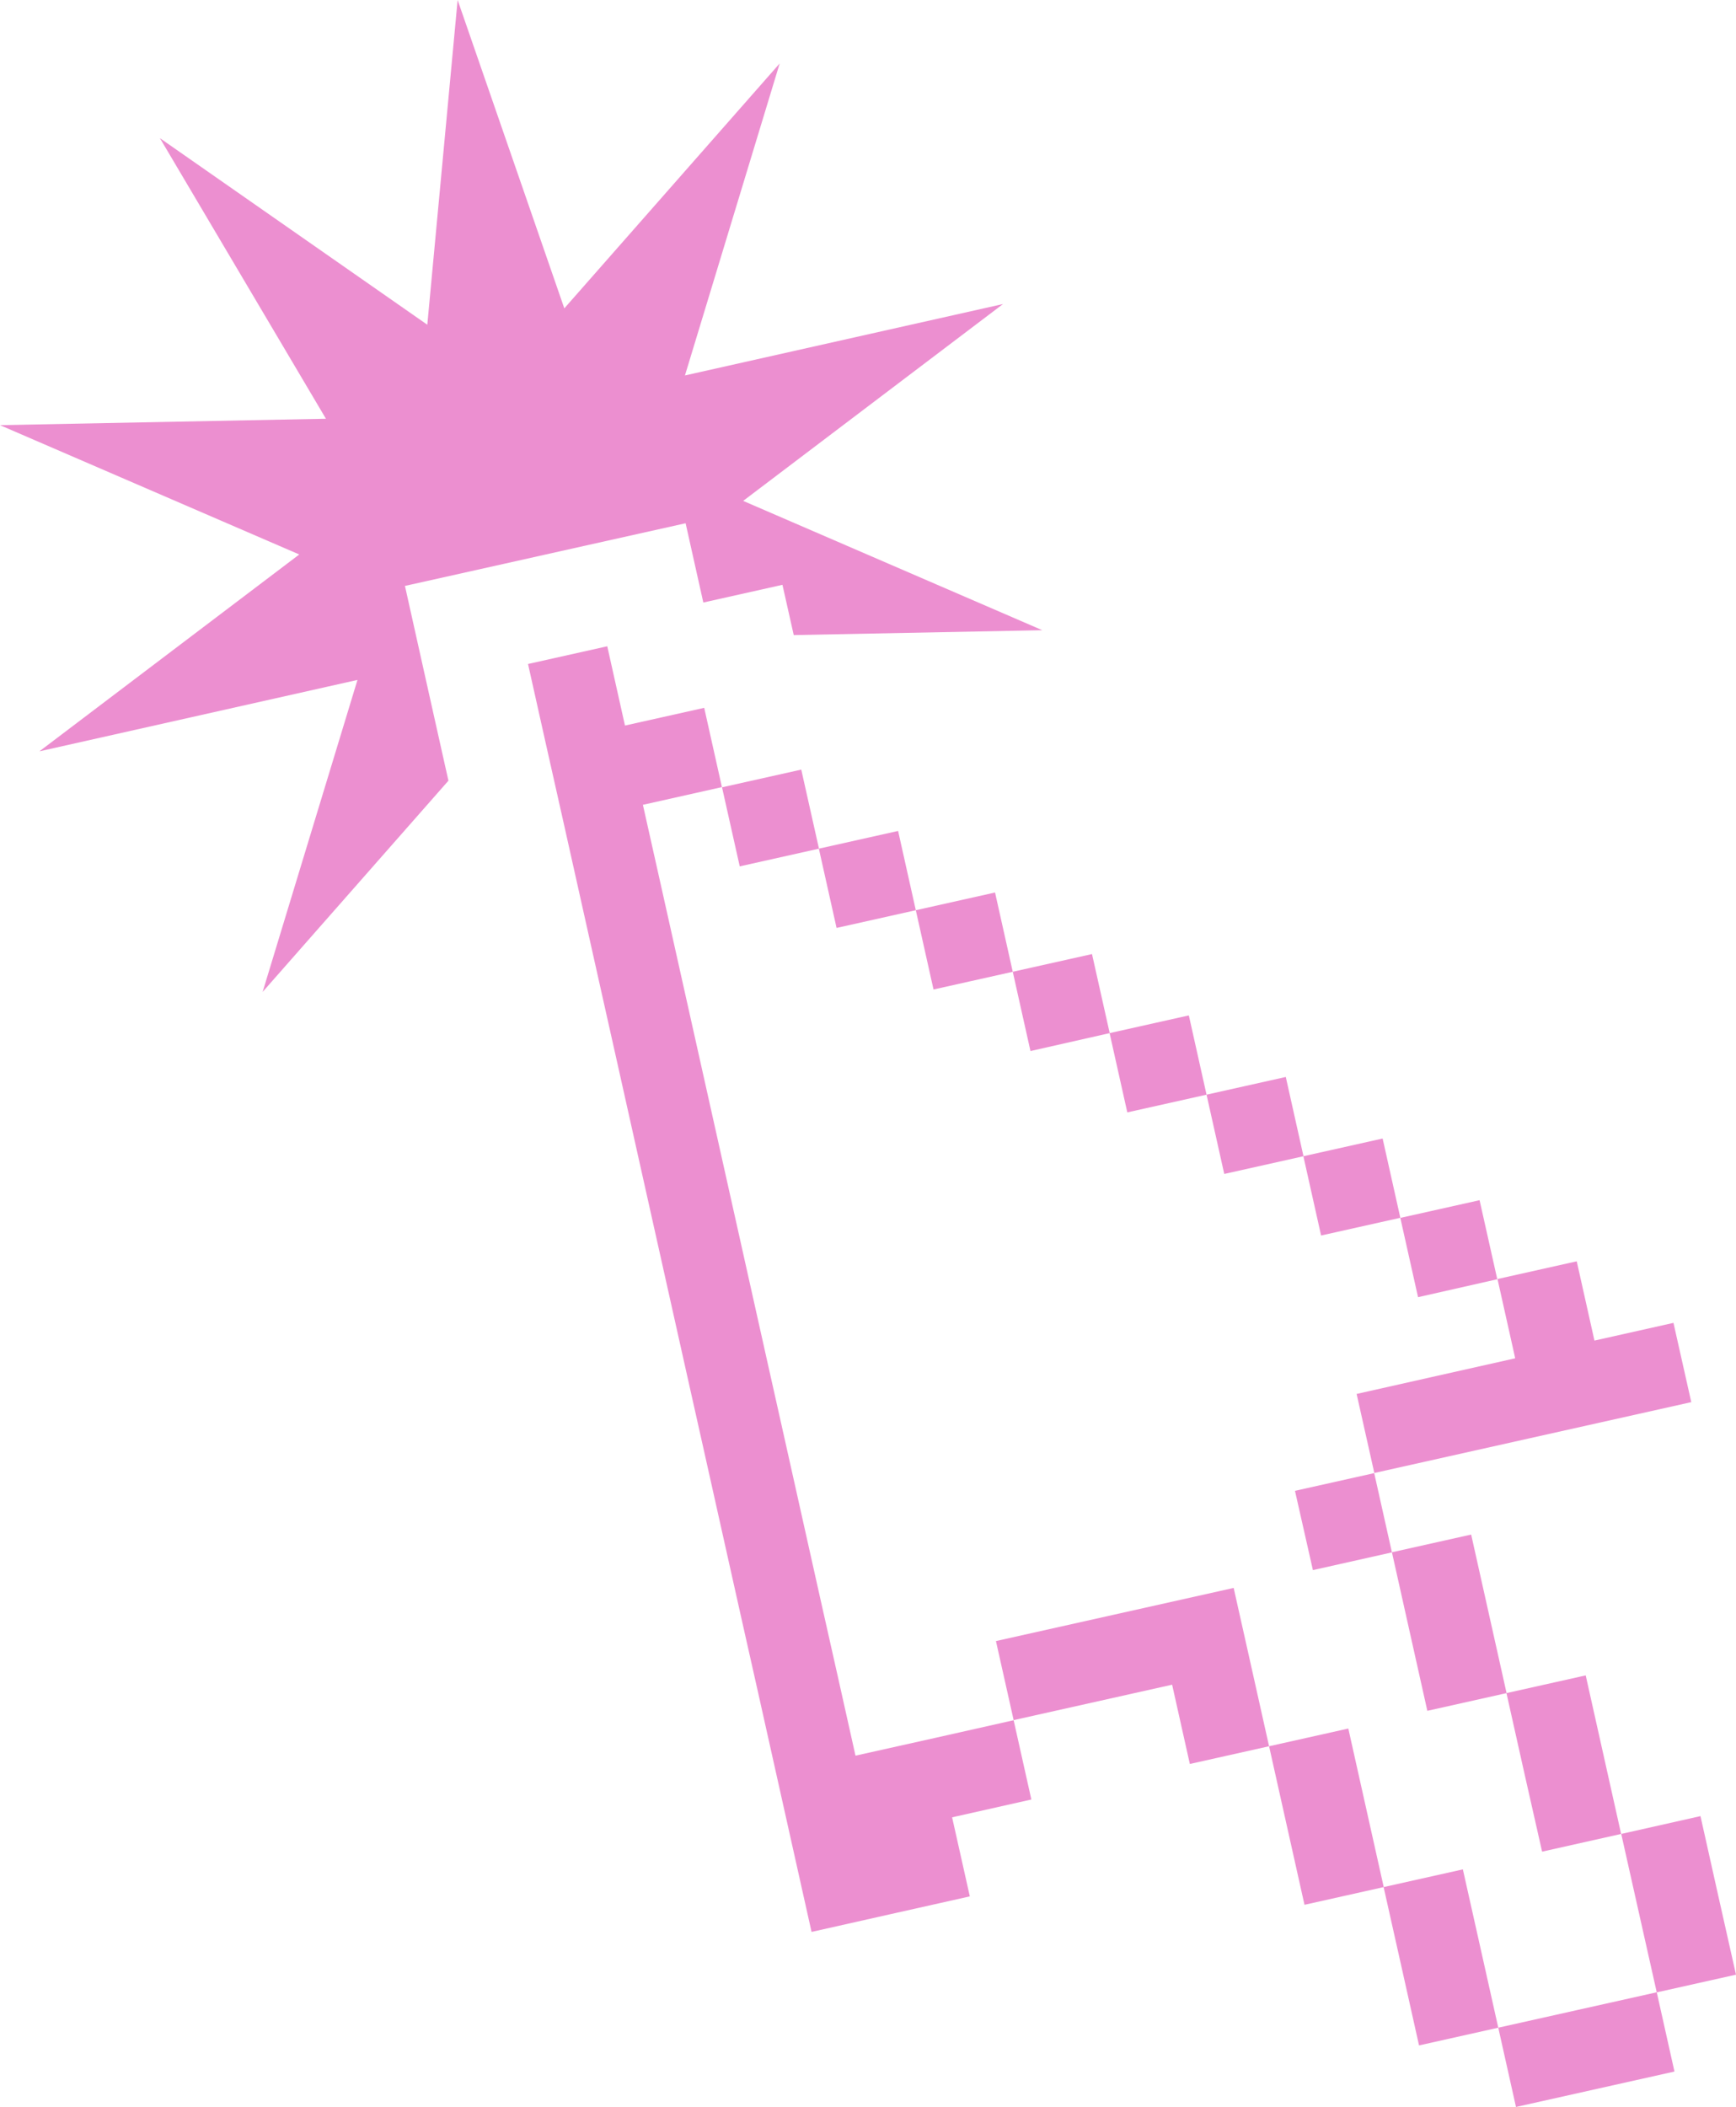 <?xml version="1.0" encoding="UTF-8" standalone="no"?><svg xmlns="http://www.w3.org/2000/svg" xmlns:xlink="http://www.w3.org/1999/xlink" fill="#000000" height="1903" preserveAspectRatio="xMidYMid meet" version="1" viewBox="465.4 298.9 1568.6 1903.0" width="1568.6" zoomAndPan="magnify"><g><g id="change1_1"><path d="M1946.3,2026.7l-16-71.4l71.6-16.1l16,71.6l16.1,71.6l-71.6,16L1946.3,2026.7z M1890.8,2114.3l-71.6,16 l16,71.6l71.6-16l71.6-16l-16-71.6L1890.8,2114.3z M1858.8,1971.3l71.4-16l-16-71.6l-16-71.6l-71.6,16l16,71.6L1858.8,1971.3z M1787.2,1987.3l-71.6,16l16,71.4l16,71.6l71.6-16l-16-71.6L1787.2,1987.3z M1755.1,1844.1l71.6-16l-16-71.6l-16-71.6l-71.6,16 l16,71.6L1755.1,1844.1z M1762.8,1541.8l-71.6,16.1l16,71.4l71.6-16l71.6-16l71.6-16l71.6-16l-16.1-71.6l-71.4,16l-16-71.6 l-71.6,16l16,71.6L1762.8,1541.8z M1683.7,1860.1l-71.6,16l16,71.6l16,71.6l71.6-16l-16-71.6L1683.7,1860.1z M1818.3,1454.3 l-16-71.4l-71.6,16l16,71.6L1818.3,1454.3z M1651.7,1717l71.4-16l-16-71.6l-71.6,16L1651.7,1717z M1730.7,1398.8l-16-71.6 l-71.6,16l16,71.6L1730.7,1398.8z M1580.1,1733.1l-71.6,16l-71.6,16l-71.6,16l16,71.4l71.6-16l71.6-16l16,71.6l71.6-16l-16-71.6 L1580.1,1733.1z M1643.2,1343.2l-16-71.6l-71.6,16l16,71.6L1643.2,1343.2z M1555.6,1287.6l-16-71.6l-71.6,16l16,71.6 L1555.6,1287.6z M1238.4,1884.6l-16-71.6l-16.1-71.6l-16-71.6l-16-71.6l-16-71.4l-16-71.6l-16-71.6l-16-71.6l-16-71.6l-16-71.6 l-16-71.6l-16-71.4l71.4-16l-16-71.6l-71.6,16l-16-71.6l-71.6,16l16,71.6l16.1,71.6l16,71.6l16,71.6l16,71.4l16,71.6l16,71.6 l16,71.6l16,71.6l16,71.4l16,71.6l16,71.6l16.1,71.6l16,71.6l16,71.6l16,71.6l71.6-16.1l71.4-16l-16-71.4l71.6-16.1l-16-71.6 l-71.6,16.1L1238.4,1884.6z M1468.1,1232l-16-71.4l-71.6,16l16,71.6L1468.1,1232z M1380.5,1176.6l-16-71.6l-71.6,16l16,71.6 L1380.5,1176.6z M1292.9,1121l-16-71.6l-71.6,16l16,71.6L1292.9,1121z M1205.4,1065.4l-16-71.4l-71.6,16l16,71.4L1205.4,1065.4z" fill="#ec8fd0"/></g><g id="change1_2"><path d="M870.6 1004L867.6 990.7 851.6 919.1 831.3 828.1 922.3 807.8 993.9 791.8 1084.9 771.5 1100.9 843.1 1172.4 827.1 1182.6 872.5 1407.2 868.1 1136.9 751.3 1371.7 573.5 1084.3 638 1169.9 356.2 975.3 577.4 878.9 298.9 851.5 592.2 609.9 423.7 759.9 677.1 465.4 682.9 735.8 799.7 501 977.5 788.4 913 702.7 1194.8z" fill="#ec8fd0"/></g></g></svg>
